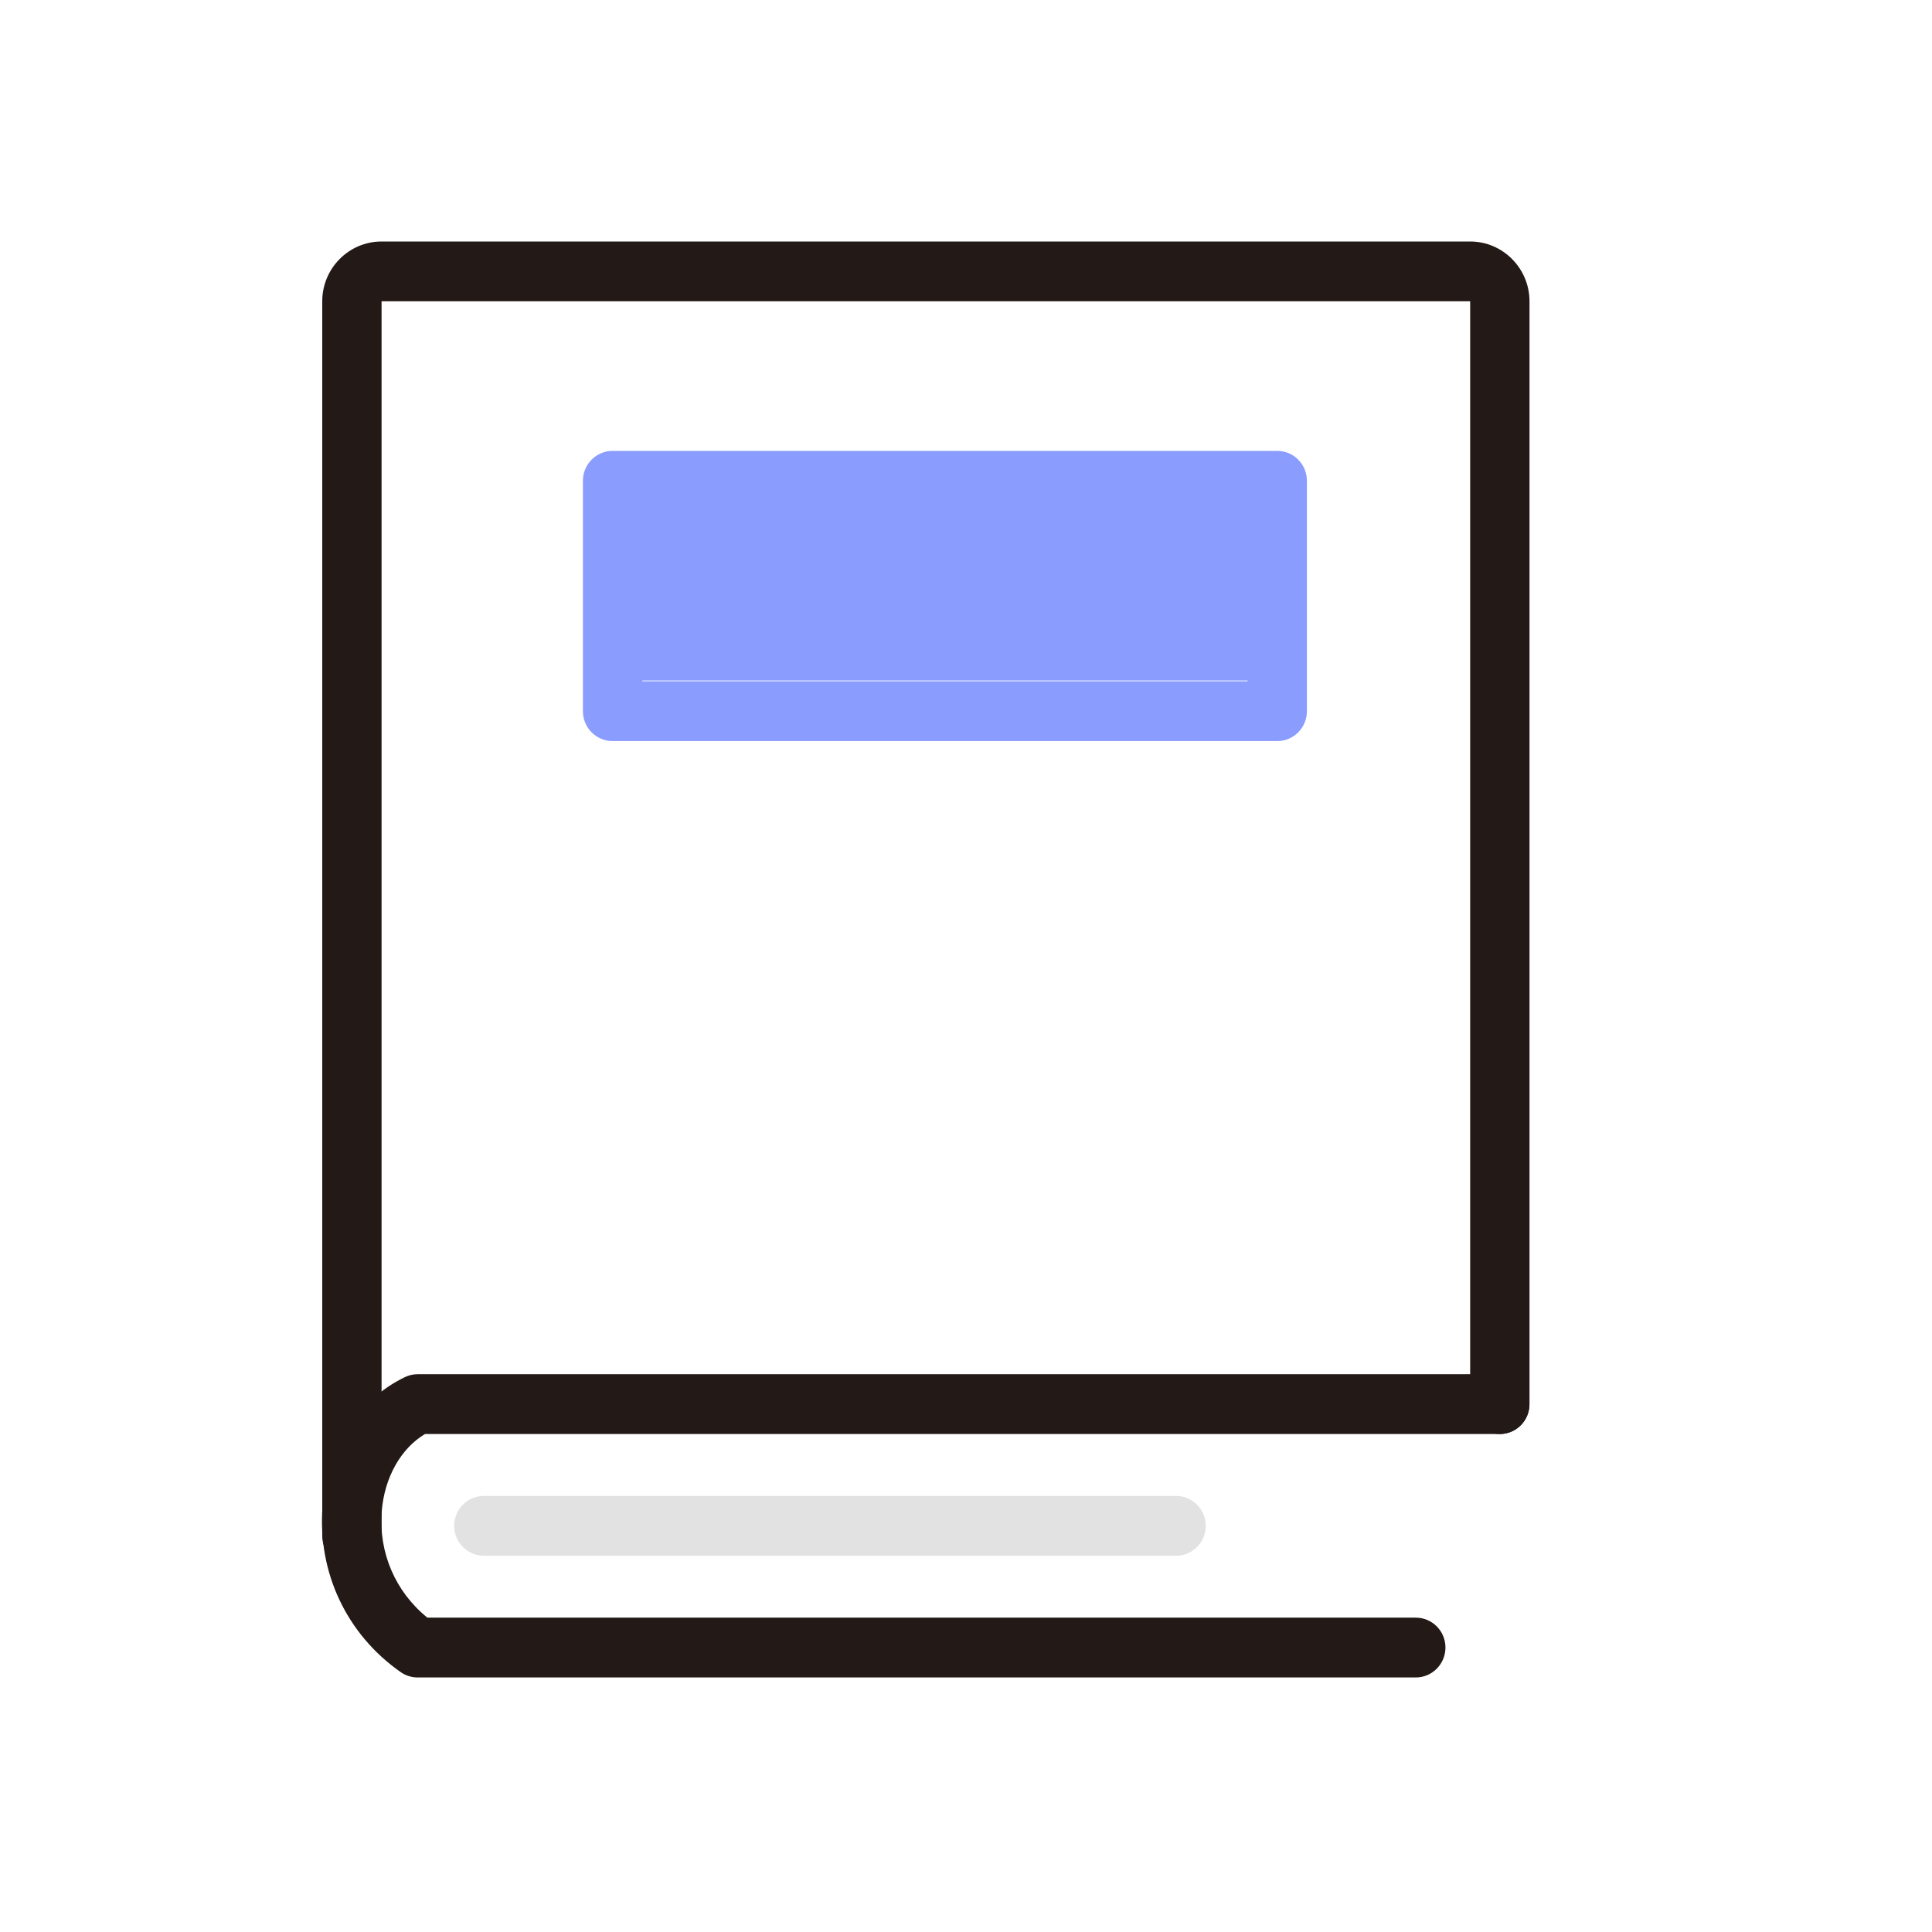 <svg width="24" height="24" viewBox="0 0 24 24" fill="none" xmlns="http://www.w3.org/2000/svg">
<rect width="24" height="24" fill="white"/>
<path d="M14.61 19.326H6.011C5.808 19.326 5.642 19.16 5.642 18.954C5.642 18.749 5.808 18.583 6.011 18.583H14.61C14.813 18.583 14.978 18.749 14.978 18.954C14.978 19.16 14.813 19.326 14.61 19.326Z" fill="#E2E2E2"/>
<path d="M4.372 19.449C4.168 19.449 4.003 19.283 4.003 19.078V3.743C4.003 3.334 4.333 3 4.74 3H18.263C18.669 3 19 3.334 19 3.743V17.442C19 17.647 18.835 17.814 18.631 17.814C18.428 17.814 18.263 17.647 18.263 17.442V3.743H4.74V19.078C4.74 19.283 4.575 19.449 4.372 19.449Z" fill="#231916"/>
<rect x="7.409" y="5.727" width="8.182" height="2.727" fill="#8A9DFF"/>
<path d="M17.587 20.838H5.188C5.113 20.838 5.04 20.815 4.978 20.772C4.305 20.301 3.943 19.532 4.007 18.714C4.065 17.989 4.447 17.389 5.028 17.108C5.077 17.084 5.132 17.071 5.187 17.071H18.631C18.834 17.071 18.999 17.238 18.999 17.443C18.999 17.648 18.834 17.814 18.631 17.814H5.279C4.979 17.994 4.776 18.353 4.742 18.774C4.702 19.288 4.912 19.774 5.309 20.095H17.587C17.791 20.095 17.956 20.261 17.956 20.466C17.956 20.671 17.791 20.838 17.587 20.838Z" fill="#231916"/>
<path d="M15.867 9.206H7.61C7.406 9.206 7.241 9.04 7.241 8.834V5.973C7.241 5.768 7.406 5.601 7.61 5.601H15.867C16.07 5.601 16.235 5.768 16.235 5.973V8.834C16.235 9.04 16.07 9.206 15.867 9.206ZM7.979 8.463H15.498V6.345H7.979V8.463Z" fill="#8A9DFF"/>
</svg>

